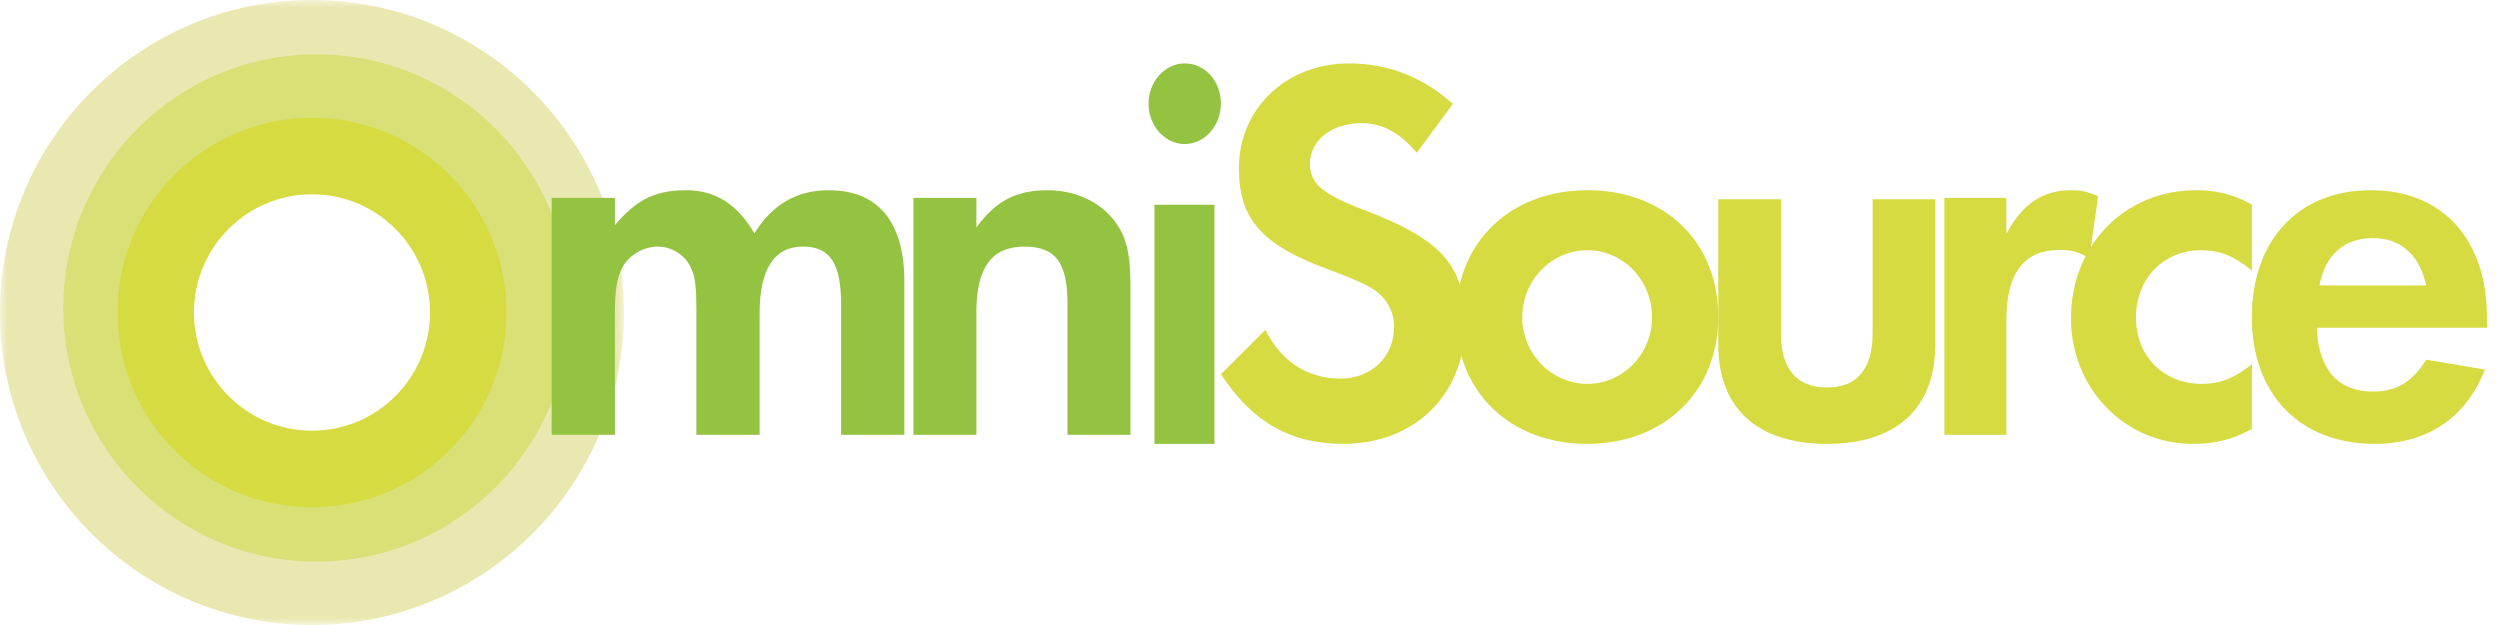 <?xml version="1.0" encoding="UTF-8"?>
<svg width="168px" height="42px" viewBox="0 0 168 42" version="1.1" xmlns="http://www.w3.org/2000/svg" xmlns:xlink="http://www.w3.org/1999/xlink">
    <title>Group 27</title>
    <defs>
        <polygon id="path-1" points="0 0 41.933 0 41.933 42 0 42"></polygon>
    </defs>
    <g id="Page-1" stroke="none" stroke-width="1" fill="none" fill-rule="evenodd">
        <g id="4" transform="translate(-100, -20)">
            <g id="Group-5" transform="translate(80, -53)">
                <g id="Group-27" transform="translate(20, 73)">
                    <g id="Group-3">
                        <mask id="mask-2" fill="white">
                            <use xlink:href="#path-1"></use>
                        </mask>
                        <g id="Clip-2"></g>
                        <path d="M20.967,0 C9.386,0 -0,9.403 -0,21.001 C-0,32.597 9.386,42 20.967,42 C32.546,42 41.933,32.597 41.933,21.001 C41.933,9.403 32.546,0 20.967,0 M20.967,33.745 C13.938,33.745 8.241,28.039 8.241,21.001 C8.241,13.963 13.938,8.255 20.967,8.255 C27.994,8.255 33.69,13.963 33.69,21.001 C33.69,28.039 27.994,33.745 20.967,33.745" id="Fill-1" fill="#E9E8B0" mask="url(#mask-2)"></path>
                    </g>
                    <path d="M21.27,3.652 C11.872,3.652 4.254,11.283 4.254,20.696 C4.254,30.108 11.872,37.739 21.27,37.739 C30.669,37.739 38.287,30.108 38.287,20.696 C38.287,11.283 30.669,3.652 21.27,3.652 M21.27,31.039 C15.567,31.039 10.943,26.408 10.943,20.696 C10.943,14.982 15.567,10.352 21.27,10.352 C26.973,10.352 31.598,14.982 31.598,20.696 C31.598,26.408 26.973,31.039 21.27,31.039" id="Fill-4" fill="#D9E076"></path>
                    <path d="M20.967,7.913 C13.75,7.913 7.9,13.771 7.9,20.999 C7.9,28.227 13.75,34.087 20.967,34.087 C28.183,34.087 34.033,28.227 34.033,20.999 C34.033,13.771 28.183,7.913 20.967,7.913 M20.967,28.942 C16.588,28.942 13.036,25.385 13.036,20.999 C13.036,16.615 16.588,13.057 20.967,13.057 C25.345,13.057 28.896,16.615 28.896,20.999 C28.896,25.385 25.345,28.942 20.967,28.942" id="Fill-6" fill="#D5DB40"></path>
                    <path d="M41.32,13.297 L41.32,15.136 C42.759,13.407 44.059,12.783 46.095,12.783 C48.062,12.783 49.538,13.702 50.695,15.687 C51.89,13.739 53.54,12.783 55.682,12.783 C59.017,12.783 60.773,14.915 60.773,18.923 L60.773,29.217 L56.524,29.217 L56.524,20.504 C56.524,17.709 55.787,16.57 53.962,16.57 C52.03,16.57 51.046,18.076 51.046,21.056 L51.046,29.217 L46.797,29.217 L46.797,20.762 C46.797,19.401 46.727,18.702 46.482,18.113 C46.131,17.195 45.182,16.57 44.2,16.57 C43.251,16.57 42.233,17.158 41.812,18.003 C41.461,18.666 41.32,19.511 41.32,21.056 L41.32,29.217 L37.071,29.217 L37.071,13.297 L41.32,13.297 Z" id="Fill-8" fill="#94C241"></path>
                    <path d="M65.613,13.297 L65.613,15.282 C66.942,13.481 68.306,12.783 70.404,12.783 C72.153,12.783 73.762,13.481 74.776,14.694 C75.651,15.76 75.966,16.937 75.966,19.106 L75.966,29.217 L71.733,29.217 L71.733,20.393 C71.733,17.636 70.929,16.57 68.831,16.57 C66.662,16.57 65.613,17.967 65.613,20.983 L65.613,29.217 L61.38,29.217 L61.38,13.297 L65.613,13.297 Z" id="Fill-10" fill="#94C241"></path>
                    <path d="M82.043,6.97 C82.043,8.455 80.944,9.679 79.613,9.679 C78.28,9.679 77.181,8.455 77.181,6.97 C77.181,5.487 78.28,4.261 79.613,4.261 C80.978,4.261 82.043,5.45 82.043,6.97 L82.043,6.97 Z M77.581,29.826 L81.611,29.826 L81.611,13.76 L77.581,13.76 L77.581,29.826 Z" id="Fill-12" fill="#94C241"></path>
                    <path d="M95.213,10.265 C94.002,8.866 92.864,8.276 91.476,8.276 C89.483,8.276 88.024,9.455 88.024,11.001 C88.024,12.328 88.842,13.028 91.619,14.096 C96.885,16.086 98.452,17.855 98.452,21.76 C98.452,26.51 95.071,29.826 90.266,29.826 C86.742,29.826 84.18,28.391 82.043,25.148 L85.034,22.164 C86.101,24.301 87.88,25.443 90.087,25.443 C92.151,25.443 93.682,23.969 93.682,21.98 C93.682,20.949 93.218,20.064 92.294,19.44 C91.831,19.144 90.906,18.701 89.092,18.039 C84.75,16.417 83.255,14.686 83.255,11.297 C83.255,7.282 86.457,4.261 90.657,4.261 C93.254,4.261 95.64,5.183 97.632,6.986 L95.213,10.265 Z" id="Fill-14" fill="#D5DB40"></path>
                    <path d="M115.468,21.286 C115.468,26.314 111.836,29.826 106.639,29.826 C101.476,29.826 97.844,26.314 97.844,21.323 C97.844,16.296 101.476,12.783 106.675,12.783 C111.872,12.783 115.468,16.259 115.468,21.286 M102.293,21.323 C102.293,23.763 104.253,25.797 106.675,25.797 C109.059,25.797 111.017,23.8 111.017,21.323 C111.017,18.809 109.059,16.814 106.675,16.814 C104.253,16.814 102.293,18.846 102.293,21.323" id="Fill-16" fill="#D5DB40"></path>
                    <path d="M119.68,22.399 C119.68,24.789 120.725,26.039 122.779,26.039 C124.797,26.039 125.841,24.789 125.841,22.399 L125.841,13.391 L130.054,13.391 L130.054,23.134 C130.054,27.435 127.443,29.826 122.779,29.826 C118.08,29.826 115.468,27.435 115.468,23.134 L115.468,13.391 L119.68,13.391 L119.68,22.399 Z" id="Fill-18" fill="#D5DB40"></path>
                    <path d="M134.828,13.297 L134.828,15.724 C135.895,13.702 137.275,12.783 139.168,12.783 C139.822,12.783 140.236,12.856 140.993,13.187 L140.408,17.342 C139.683,16.937 139.202,16.791 138.444,16.791 C136,16.791 134.828,18.333 134.828,21.571 L134.828,29.217 L130.661,29.217 L130.661,13.297 L134.828,13.297 Z" id="Fill-20" fill="#D5DB40"></path>
                    <path d="M151.324,18.18 C150.103,17.184 149.16,16.814 147.903,16.814 C145.388,16.814 143.536,18.735 143.536,21.323 C143.536,23.949 145.388,25.797 147.972,25.797 C149.195,25.797 150.208,25.391 151.324,24.467 L151.324,28.83 C149.927,29.568 148.879,29.826 147.343,29.826 C142.767,29.826 139.17,26.094 139.17,21.397 C139.17,16.48 142.767,12.783 147.589,12.783 C148.95,12.783 150.136,13.08 151.324,13.745 L151.324,18.18 Z" id="Fill-22" fill="#D5DB40"></path>
                    <path d="M155.688,22.025 C155.794,24.798 157.095,26.313 159.452,26.313 C161.036,26.313 162.091,25.685 163.043,24.17 L166.984,24.835 C165.718,28.088 163.113,29.826 159.559,29.826 C154.562,29.826 151.324,26.499 151.324,21.323 C151.324,16.146 154.456,12.783 159.312,12.783 C164.134,12.783 167.125,16.073 167.125,21.36 L167.125,22.025 L155.688,22.025 Z M163.043,19.178 C162.585,17.108 161.317,15.999 159.452,15.999 C157.518,15.999 156.25,17.145 155.863,19.178 L163.043,19.178 Z" id="Fill-24" fill="#D5DB40"></path>
                </g>
            </g>
        </g>
    </g>
</svg>